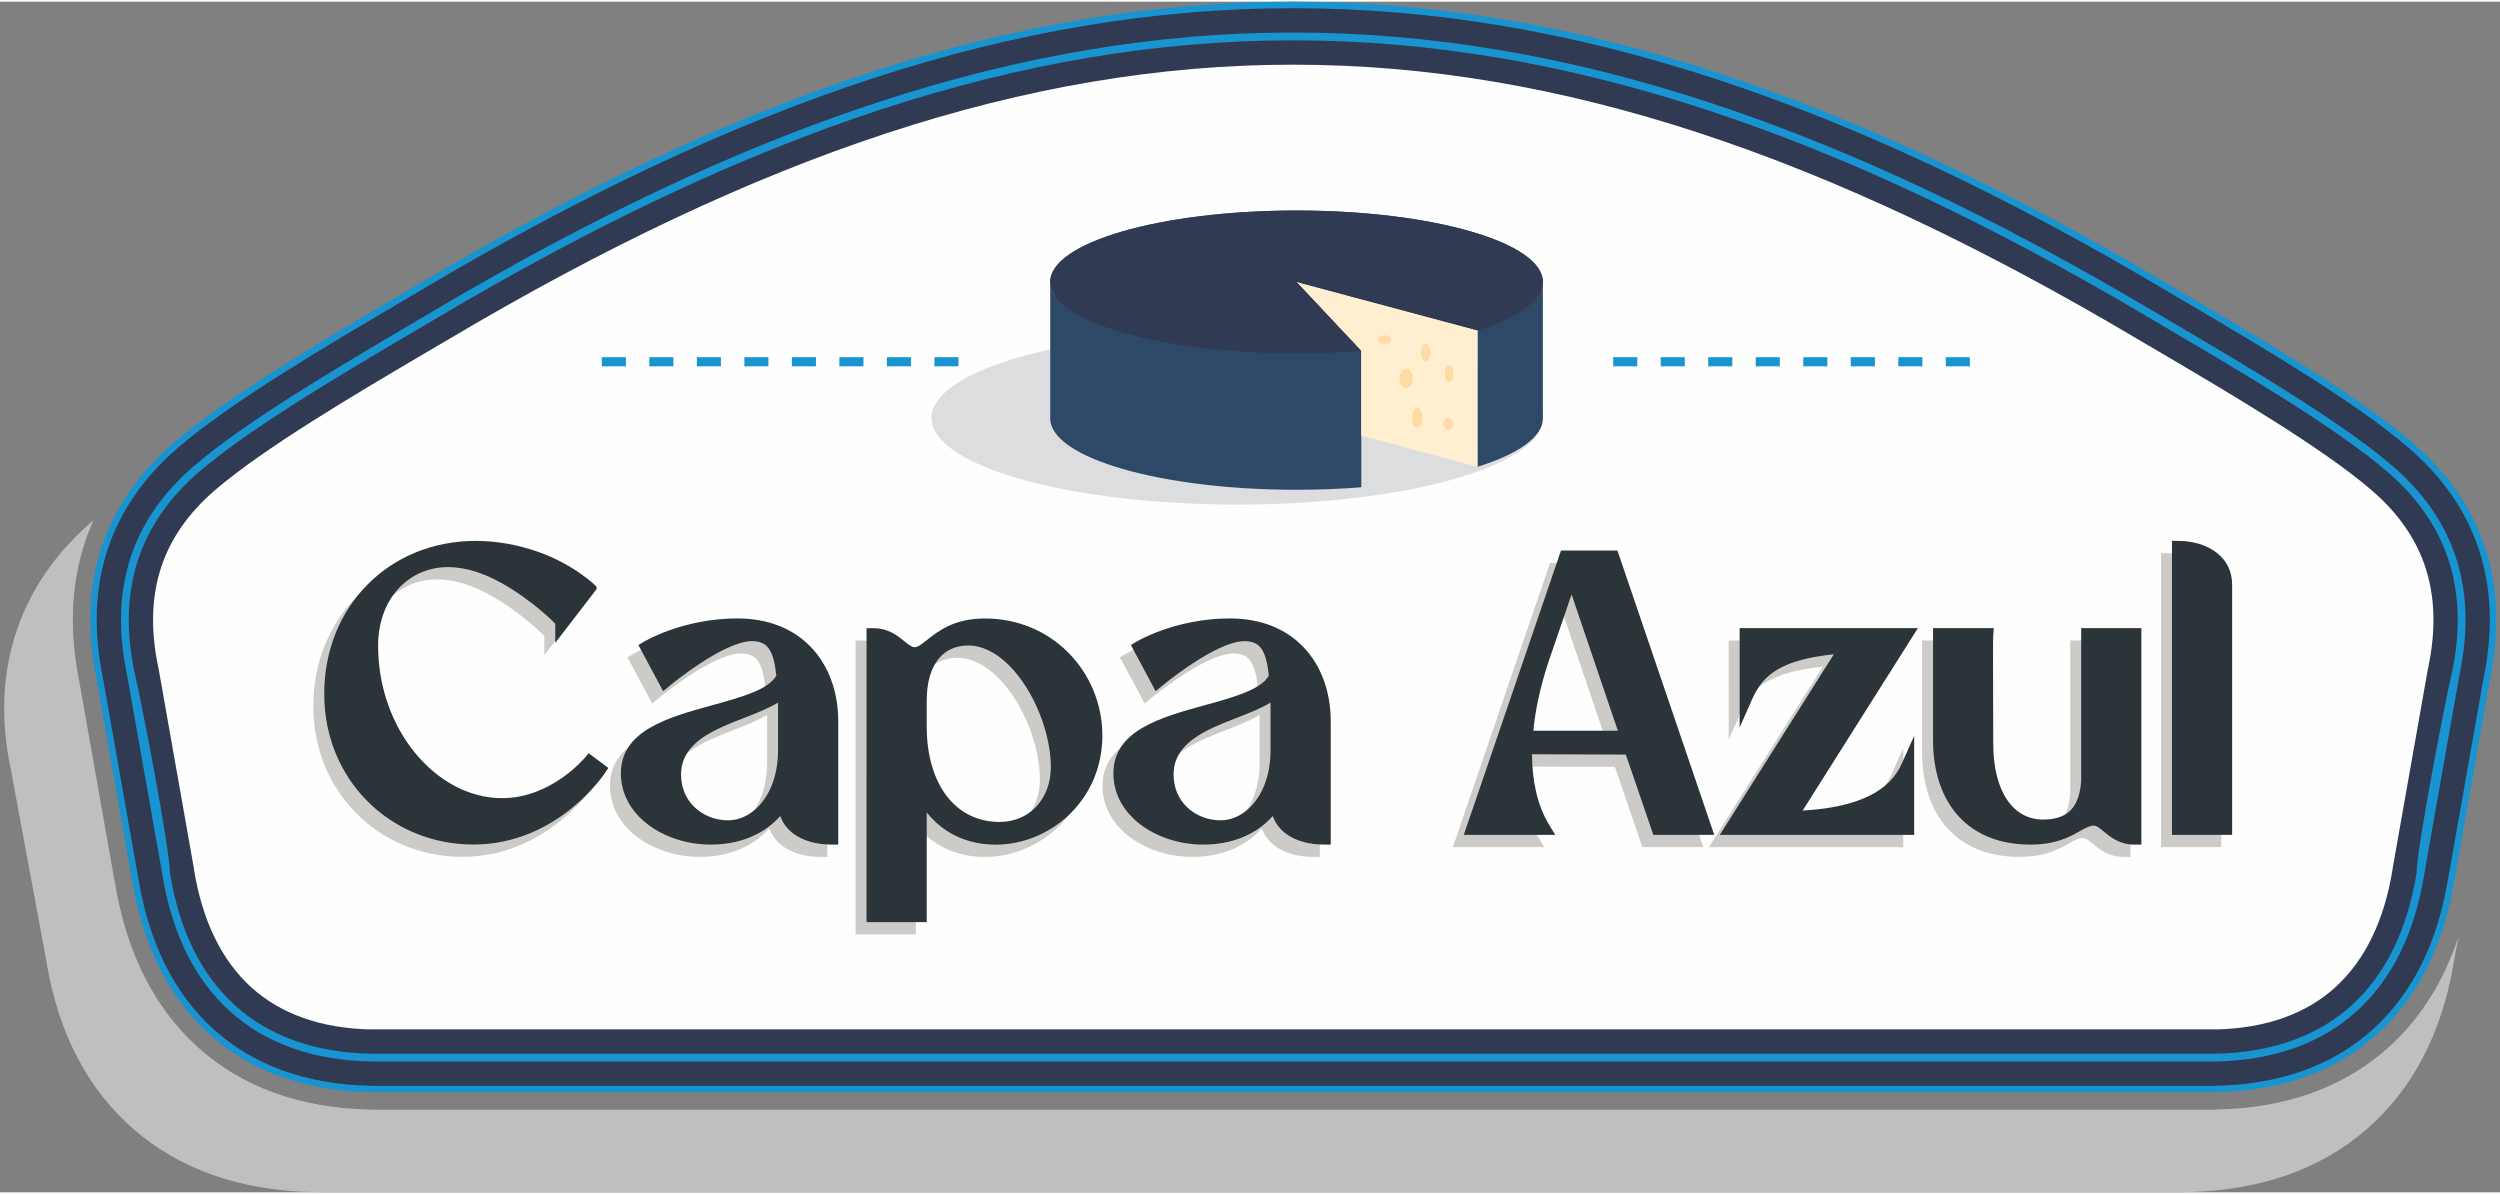 <svg clip-rule="evenodd" fill-rule="evenodd" height="1194" image-rendering="optimizeQuality" shape-rendering="geometricPrecision" text-rendering="geometricPrecision" viewBox="-43.54 0 26084.33 12422.95" width="2500" xmlns="http://www.w3.org/2000/svg"><rect x="-43.54" y="0" width="26084.33" height="12422.95" fill="#808080" stroke="none"/><g fill-rule="nonzero"><path d="M22581.08 2948.65c270.08 160.06 253.53 150.38 263.32 156.13 719.73 423.58 1734.24 1020.61 2289.28 1500.27 360.18 311.22 614.34 673.95 752.17 1093.07 135.18 411.11 154.94 868.76 49.17 1376.86l.45.07-368.22 2083.13-.9-.15c-109.87 679.45-379.75 1230.87-809.89 1617.79-418.25 376.24-976.96 588.51-1675.21 602.75l-7.08 1.41H3825.87l-7.08-1.41c-698.24-14.24-1256.96-226.51-1675.2-602.75-430.15-386.92-700.03-938.34-809.89-1617.79l-.9.15-368.23-2083.13.45-.07c-105.76-508.09-86-965.75 49.18-1376.86 137.84-419.12 392-781.85 752.16-1093.07 555.05-479.66 1569.56-1076.69 2289.29-1500.27 9.79-5.75-6.77 3.93 263.31-156.13C7635.57 982.9 10537.46 0 13450.01 0c2912.56 0 5814.44 982.89 9131.05 2948.65z" fill="#1894d1"/><path d="M25607.01 9757.81l-51.32 276.78.62.1c-122.22 726.81-428.52 1320.1-919.34 1740.84-469.91 402.82-1091.36 629.94-1862.63 644.94l-9.92 2.48H3236.16l-9.93-2.48c-771.27-15-1392.72-242.12-1862.63-644.94-490.82-420.74-797.11-1014.04-919.33-1740.84l.61-.1L73.17 8030.55c-116.71-542.14-92.23-1035.05 62.21-1482.58 150.85-437.17 419.74-815.05 796.67-1138.67-33.77 75.73-63.81 153.32-89.97 232.87-144.51 439.43-166.5 926.08-55.31 1463.93l-.69.12 368.22 2083.13 1.36-.23c116.85 719.88 405.64 1306.47 866.8 1721.28 450.35 405.13 1048.42 633.61 1792.78 648.78l10.63 2.14h19248.3l10.63-2.14c744.36-15.17 1342.44-243.65 1792.78-648.78 332.94-299.48 576.01-688.52 729.42-1152.59z" fill="#bdbfc1"/><path d="M22546.56 3007.07l263.59 156.14c717.38 422.19 1728.57 1017.29 2279.19 1493.11 350.78 303.1 598.12 655.8 731.96 1062.79 131.69 400.47 150.6 847.23 46.87 1344.18l.37.07-368.23 2083.13-.73-.13c-107.24 664.31-370.02 1202.54-788.54 1579-406.2 365.41-950.17 571.6-1631.11 585.47l-5.76 1.16H3825.87l-5.75-1.16c-680.95-13.87-1224.91-220.06-1631.12-585.47-418.51-376.45-681.3-914.68-788.54-1579l-.73.13-368.23-2083.13.38-.07c-103.74-496.95-84.82-943.71 46.86-1344.18 133.84-406.99 381.19-759.68 731.97-1062.79 550.62-475.83 1561.8-1070.92 2279.19-1493.11l263.58-156.14C7659.35 1047.7 10550.33 67.99 13450 67.99c2899.69 0 5790.67 979.71 9096.52 2939.08z" fill="#303a52"/><path d="M22513.19 3669.64c-177.89-104.67-195.62-114.51-265.88-156.14-3212.63-1904.12-6009.32-2856.2-8797.28-2856.2-2787.95 0-5584.64 952.08-8797.28 2856.2-70.25 41.63-87.98 51.47-265.87 156.14-697.16 410.29-1679.86 988.62-2191.71 1430.94-269.49 232.85-457.8 498.62-557.04 800.37-100.55 305.77-112.75 655.16-28.82 1051.9l2.3 9.22 368.23 2083.13v4.6c85.07 530.89 286.05 953.24 602.81 1238.18 300.79 270.56 714.95 423.88 1243.24 435.71v-1.02h19248.3v1.02c528.29-11.82 942.45-165.15 1243.24-435.71 316.76-284.93 517.74-707.28 602.82-1238.18v-4.6l368.22-2083.13 2.31-9.22c83.93-396.74 71.72-746.13-28.83-1051.9-99.24-301.76-287.55-567.53-557.03-800.37-511.86-442.32-1494.55-1020.65-2191.71-1430.94z" fill="#fefefe"/></g><ellipse cx="12864.95" cy="4343.38" fill="#dcdddf" rx="3189.45" ry="903.86"/><path d="M16054.4 2924.31v1423.16c0 195.2-258.91 372.87-682.5 505.71V3430.1l-.13-.04-1887.46-505.75 675.61 719.17.06.06v1423.09c-215.32 16.96-441.81 26.09-675.67 26.09-1419.43 0-2570.09-333.65-2570.09-745.25V2924.31c0-411.59 1150.67-745.25 2570.09-745.25s2570.08 333.66 2570.08 745.25zm-5079.36 161.68c-39.17-57.82-60.82-112.4-60.82-161.68 0 55.53 21.12 109.62 60.82 161.68z" fill="#2e4968"/><path d="M14159.99 4528.43v-884.89l-675.67-719.23 1887.59 505.79v1423.07z" fill="#ffefd0"/><path d="M14402.28 3480.68c40.76 0 73.8 19.82 73.8 44.28 0 24.45-33.04 44.27-73.8 44.27s-73.8-19.82-73.8-44.27c0-24.46 33.04-44.28 73.8-44.28zm429.51 91.51c26.9 0 48.71 40.31 48.71 90.03 0 49.71-21.81 90.02-48.71 90.02-26.89 0-48.7-40.31-48.7-90.02 0-49.72 21.81-90.03 48.7-90.03zm243.54 221.39c24.46 0 44.28 38.98 44.28 87.08s-19.82 87.08-44.28 87.08c-24.45 0-44.28-38.98-44.28-87.08s19.83-87.08 44.28-87.08zm-447.22 35.42c38.32 0 69.38 45.6 69.38 101.84s-31.06 101.85-69.38 101.85c-38.31 0-69.37-45.61-69.37-101.85s31.06-101.84 69.37-101.84zm115.12 410.33c30.17 0 54.62 46.26 54.62 103.31s-24.45 103.31-54.62 103.31c-30.16 0-54.61-46.26-54.61-103.31s24.45-103.31 54.61-103.31zm323.26 103.32c27.72 0 50.18 28.42 50.18 63.47s-22.46 63.46-50.18 63.46-50.18-28.41-50.18-63.46 22.46-63.47 50.18-63.47z" fill="#ffdaa4"/><path d="M13484.32 2179.06c1419.42 0 2570.08 333.66 2570.08 745.25 0 195.22-258.95 372.9-682.63 505.75l-1887.46-505.75 675.61 719.17c-215.3 16.96-441.77 26.08-675.61 26.08-1419.43 0-2570.09-333.66-2570.09-745.25s1150.67-745.25 2570.09-745.25z" fill="#303a52"/><path d="M6154.07 8176.48c-1.41 2.14-487.32 746.16-1372.58 746.16-433.36 0-826.47-170.03-1109.27-455.84-276.22-279.15-446.94-668.07-446.94-1116.14 0-457.74 169.38-855.47 450.78-1139.73 283.28-286.17 679.47-456.52 1130.03-456.52 240 0 459.5 48.21 644.75 112.25 376.29 130.06 616.26 360.39 616.26 368.15v22.5l-431.18 561.03v-199.46c0-1.97-237.14-245.05-567.36-428.1-167.84-93.02-358.82-162.9-553.55-162.9-202.61 0-389.14 83.18-522.09 231.86-126.38 141.35-205.26 342.75-205.26 589.59 0 437.11 150.88 831.73 386.65 1118.84 238.74 290.76 564.27 470.78 906.46 470.78 513.48 0 861.44-419.35 862.44-420.55l41.31-48.67 204.84 153.52-35.28 53.24zm1452.52-575.16c-311.99 121.35-658.26 256.05-658.26 590.94 0 140.78 53.82 256.01 137.24 337.65 91.82 89.88 219.91 140.14 352.32 140.14 138.06 0 271.45-74.04 368.6-205.11 93.71-126.42 153.76-305.43 153.76-523.34v-307.28c0-75.07 0-146.39-.25-172.31l-.21-20.38c-98.99 60.81-223.42 109.23-353.2 159.7zm144.42 1206.73c-138.77 74.24-305.06 115.25-493.49 115.25-245.06 0-486.08-78.52-661.54-214.8-167.04-129.75-275.61-311.42-275.61-528.37 0-448.3 494.3-584.56 955.63-711.7 299.04-82.42 582.77-160.66 666.44-307.98-13.55-128.24-36.68-221.76-77.6-281.03-36.52-52.92-92.6-78.65-176.88-78.65-299.39 0-861.39 468.14-863.01 469.47l-63.67 52.51-258.2-481.58 55.46-33.16c1.16-.68 401.61-244.32 977.74-244.32 328.16 0 583.48 111 761.1 292.75 192.01 196.44 290.82 474.09 290.82 781.94v1284.94h-68c-150.57 0-297.51-36.04-403.03-116.68-60.85-46.5-107.66-106.74-133.76-182.05-64.68 73.58-142.63 135.43-232.42 183.48zm1878.85-1816.31c-74.95 96.31-118.34 240.02-118.34 428.98v270.87c0 304.54 76.93 556.2 212.49 730.23 131.42 168.75 319.89 265.07 547.67 265.07 157.41 0 288.82-60.07 381.46-158.28 97.3-103.12 153.19-248.93 153.19-412.51 0-289.37-114.15-632.69-294.2-891.59-154.01-221.48-354.65-378.63-568.45-378.63-129.85 0-238.88 49.55-313.82 145.85zm-118.34 1596.38v1144.44h-627.97V6665.41h68c159.25 0 251.31 74.92 328.66 137.91 39.69 32.32 73.96 60.2 101.81 60.2h4.11c33.67 0 75.72-33.33 129.08-75.6 119.06-94.33 282.18-223.59 604.76-223.59 348.81 0 648.51 136.57 864.2 351.54 226.51 225.75 359.93 537.76 359.93 868.71 0 326.76-126.11 601.75-319.36 799.78-210.38 215.62-500.45 339.6-794.08 339.6-191.73 0-361.5-49.33-504.41-141.07-80.86-51.91-152.74-117.28-214.75-194.78zm3233.79-986.8c-311.99 121.35-658.26 256.05-658.26 590.94 0 140.78 53.82 256.01 137.24 337.65 91.82 89.88 219.91 140.14 352.32 140.14 138.06 0 271.45-74.04 368.6-205.11 93.72-126.42 153.76-305.43 153.76-523.34v-307.28c0-75.07 0-146.39-.25-172.31l-.21-20.38c-98.99 60.81-223.42 109.23-353.2 159.7zm144.42 1206.73c-138.77 74.24-305.06 115.25-493.49 115.25-245.06 0-486.08-78.52-661.54-214.8-167.04-129.75-275.61-311.42-275.61-528.37 0-448.3 494.3-584.56 955.63-711.7 299.04-82.42 582.77-160.66 666.44-307.98-13.55-128.24-36.68-221.75-77.59-281.03-36.51-52.92-92.61-78.65-176.89-78.65-299.38 0-861.39 468.14-863.01 469.47l-63.67 52.51-258.2-481.58 55.46-33.16c1.16-.68 401.61-244.32 977.74-244.32 328.16 0 583.48 111.02 761.1 292.75 192.01 196.44 290.82 474.09 290.82 781.94v1284.94h-68c-150.57 0-297.5-36.03-403.03-116.68-60.85-46.5-107.66-106.74-133.76-182.05-64.67 73.58-142.63 135.43-232.42 183.48zm3002.23-1400.02c-23.92 112.56-40.91 221.99-50.7 327.43h881.45l-483.19-1422.76-75.22 221.82c-50.22 147.62-103.81 304.07-151.76 441.67-50.48 147.59-90.88 292.06-120.58 431.83zm-24.78 954.76c29.68 132.33 75.89 251.62 139.06 355.44l62.86 103.32h-953.69c338.05-988.68 676.2-1977.33 1014.04-2966.07h588.98l1009.74 2966.07h-635.33l-287.14-837.34-978.89-3.62c.63 136.55 13.98 264.51 40.38 382.19zm3879.11 459.43H17786.5l1189.93-1884.77c-264.62 27.86-445.92 79.15-574.44 151.16-142.47 79.8-220.59 187.45-278.54 318.35l-130.15 294.01V6664.74h1859.74l-1202.36 1903.58c295.75-16.88 518.21-69.12 683.07-147.85 179.81-85.86 289.43-203.51 350.66-340.75l129.88-291.09v1033.59zm1797.38-39.81c-108.55 61.54-248.68 140.98-517.36 140.98-320.77 0-571.91-105.12-745.23-292.33-177-191.15-269.81-465.57-269.81-798.54V6664.84h633.93l-6.22 73.58c-2.71 32.14-1.81 354.34-.91 677.26l1.18 453.23c0 255.74 53.97 454.01 145.66 588.69 91.15 133.92 221.29 204.47 372.58 204.47 127.09 0 222.93-30.94 287.35-95.3 65.09-65.03 102.45-167.48 112.04-309.93V6664.85h627.96V8923.4h-68c-159.77 0-250.44-75.06-326.64-138.17-38.84-32.17-72.38-59.93-99.73-59.93-46.01 0-91.32 25.69-146.8 57.12zm1588.21-2571.94V8821.5h-627.98V5754.35h68c144.57 0 293.16 40.25 400.69 125.09 96.21 75.9 159.29 185.37 159.29 331.03z" fill="#cdcbc7" fill-rule="nonzero"/><path d="M6268.23 8047.99c-1.41 2.13-487.32 746.16-1372.58 746.16-433.36 0-826.47-170.04-1109.27-455.85-276.22-279.15-446.94-668.06-446.94-1116.13 0-457.74 169.38-855.48 450.78-1139.73 283.28-286.18 679.47-456.52 1130.04-456.52 239.99 0 459.49 48.2 644.74 112.24 376.29 130.07 616.26 360.4 616.26 368.15v22.5l-431.18 561.03v-199.45c0-1.98-237.14-245.06-567.36-428.1-167.83-93.02-358.81-162.9-553.55-162.9-202.61 0-389.14 83.17-522.09 231.85-126.38 141.35-205.26 342.76-205.26 589.6 0 437.1 150.88 831.72 386.65 1118.84 238.75 290.76 564.27 470.77 906.46 470.77 513.48 0 861.44-419.35 862.44-420.54l41.31-48.68 204.84 153.53-35.28 53.24zm1452.52-575.16c-311.99 121.34-658.26 256.04-658.26 590.93 0 140.79 53.82 256.01 137.24 337.66 91.82 89.88 219.91 140.14 352.32 140.14 138.06 0 271.45-74.05 368.6-205.11 93.72-126.43 153.76-305.44 153.76-523.35v-307.27c0-75.07 0-146.39-.25-172.31l-.21-20.38c-98.99 60.8-223.42 109.22-353.2 159.7zm144.42 1206.73c-138.77 74.23-305.06 115.25-493.49 115.25-245.06 0-486.08-78.52-661.54-214.81-167.04-129.74-275.61-311.41-275.61-528.36 0-448.3 494.3-584.56 955.63-711.71 299.04-82.41 582.77-160.66 666.44-307.98-13.55-128.23-36.68-221.76-77.6-281.03-36.52-52.92-92.6-78.65-176.88-78.65-299.38 0-861.39 468.14-863.01 469.48l-63.67 52.51-258.2-481.59 55.46-33.16c1.16-.68 401.61-244.32 977.74-244.32 328.16 0 583.48 111.01 761.1 292.76 192.01 196.44 290.82 474.09 290.82 781.94v1284.94h-68c-150.57 0-297.51-36.04-403.03-116.68-60.85-46.51-107.66-106.74-133.76-182.06-64.67 73.58-142.63 135.44-232.42 183.49zm1878.85-1816.31c-74.95 96.31-118.34 240.01-118.34 428.97v270.88c0 304.53 76.94 556.19 212.49 730.23 131.42 168.75 319.89 265.06 547.67 265.06 157.41 0 288.82-60.07 381.46-158.27 97.3-103.13 153.19-248.94 153.19-412.52 0-289.36-114.15-632.68-294.2-891.59-154.01-221.47-354.65-378.63-568.45-378.63-129.85 0-238.88 49.56-313.82 145.86zm-118.34 1596.37v1144.45h-627.97V6536.92h68.01c159.24 0 251.3 74.92 328.65 137.9 39.69 32.33 73.97 60.2 101.82 60.2h4.1c33.67 0 75.72-33.32 129.08-75.6 119.06-94.33 282.18-223.58 604.76-223.58 348.82 0 648.51 136.57 864.2 351.54 226.51 225.74 359.93 537.76 359.93 868.7 0 326.77-126.11 601.75-319.36 799.79-210.38 215.61-500.45 339.59-794.08 339.59-191.73 0-361.5-49.33-504.41-141.06-80.86-51.92-152.74-117.28-214.75-194.79zm3233.79-986.79c-311.99 121.34-658.26 256.04-658.26 590.93 0 140.79 53.82 256.01 137.24 337.66 91.82 89.88 219.91 140.14 352.32 140.14 138.06 0 271.45-74.05 368.6-205.11 93.72-126.43 153.76-305.44 153.76-523.35v-307.27c0-75.07 0-146.39-.24-172.31l-.22-20.38c-98.99 60.8-223.42 109.22-353.2 159.7zm144.42 1206.73c-138.76 74.23-305.06 115.25-493.49 115.25-245.06 0-486.08-78.52-661.54-214.81-167.03-129.74-275.61-311.41-275.61-528.36 0-448.3 494.3-584.56 955.63-711.71 299.04-82.41 582.77-160.66 666.44-307.98-13.55-128.23-36.68-221.74-77.59-281.03-36.51-52.92-92.61-78.65-176.88-78.65-299.39 0-861.4 468.14-863.02 469.48l-63.67 52.51-258.2-481.59 55.47-33.16c1.15-.68 401.6-244.32 977.73-244.32 328.16 0 583.48 111.02 761.1 292.76 192.01 196.44 290.83 474.09 290.83 781.94v1284.94h-68.01c-150.57 0-297.5-36.03-403.03-116.68-60.85-46.51-107.66-106.74-133.76-182.06-64.67 73.58-142.63 135.44-232.42 183.49zm3002.23-1400.02c-23.92 112.56-40.91 221.99-50.7 327.43h881.45l-483.19-1422.77-75.22 221.83c-50.22 147.61-103.81 304.07-151.76 441.66-50.48 147.59-90.88 292.07-120.58 431.84zm-24.78 954.75c29.68 132.34 75.89 251.63 139.06 355.45l62.86 103.32h-953.69c338.05-988.69 676.2-1977.33 1014.04-2966.08h588.98l1009.74 2966.08H17207l-287.14-837.34-978.89-3.63c.63 136.56 13.98 264.51 40.38 382.19zm3879.11 459.43h-1959.79l1189.93-1884.77c-264.62 27.86-445.92 79.15-574.44 151.16-142.47 79.81-220.59 187.46-278.53 318.36l-130.16 294V6536.24h1859.74l-1202.36 1903.58c295.76-16.88 518.21-69.12 683.07-147.84 179.81-85.86 289.43-203.52 350.66-340.75l129.88-291.1v1033.59zm1797.38-39.8c-108.55 61.53-248.68 140.98-517.36 140.98-320.77 0-571.91-105.12-745.23-292.34-177-191.14-269.81-465.56-269.81-798.54V6536.34h633.93l-6.22 73.58c-2.71 32.14-1.81 354.34-.91 677.26l1.18 453.24c0 255.74 53.98 454.01 145.66 588.69 91.16 133.92 221.3 204.46 372.59 204.46 127.08 0 222.92-30.93 287.34-95.29 65.09-65.04 102.45-167.48 112.04-309.94V6536.35H22299v2258.56h-68c-159.77 0-250.44-75.06-326.63-138.18-38.85-32.17-72.39-59.93-99.74-59.93-46.01 0-91.32 25.69-146.8 57.13zm1588.21-2571.95V8693h-627.98V5625.85h68c144.57 0 293.16 40.26 400.7 125.09 96.2 75.91 159.28 185.37 159.28 331.03z" fill="#2a3439" fill-rule="nonzero"/><path d="M6235.58 3709.54h251.26v95.07h-251.26zm10552.65 0h251.26v95.07h-251.26zm-10056.91 0h251.25v95.07h-251.25zm10552.65 0h251.25v95.07h-251.25zm-10056.93 0h251.25v95.07h-251.25zm10552.65 0h251.25v95.07h-251.25zm-10056.92 0h251.25v95.07h-251.25zm10552.65 0h251.25v95.07h-251.25zm-10056.93 0h251.26v95.07h-251.26zm10552.65 0h251.25v95.07h-251.25zm-10056.91 0h251.25v95.07h-251.25zm10552.65 0h251.25v95.07h-251.25zm-10056.93 0h251.25v95.07h-251.25zm10552.65 0h251.25v95.07h-251.25zm-10056.92 0h251.25v95.07h-251.25zm10552.65 0h251.25v95.07h-251.25zm2159.26-484.31c102.44 60.71 181.95 107.52 264.57 156.14 708.66 417.05 1707.56 1004.92 2241.5 1466.33 315.76 272.86 537.69 588.1 656.63 949.75 118.63 360.77 134.41 766.9 38.26 1222.28l-368.19 2083.14c-97.59 607.71-333.86 1096.69-708.94 1434.08-361.27 324.99-850.13 508.46-1466.51 521.03l-.8.16H3825.81l-.79-.16c-616.38-12.56-1105.25-196.04-1466.52-521.03-375.08-337.39-611.35-826.37-708.84-1434.09l-368.33-2083.12c-96.1-455.4-80.32-861.53 38.31-1222.29 118.94-361.65 340.86-676.89 656.62-949.75 533.94-461.4 1532.85-1049.27 2241.5-1466.33 82.63-48.62 162.13-95.43 264.58-156.14 3265.69-1935.57 6116.08-2903.37 8967.61-2903.37 2851.54 0 5701.93 967.8 8967.62 2903.37zm223.45 226.27c-105.25-61.93-203.47-119.75-264.88-156.14-3252.8-1927.92-6090.11-2891.9-8926.19-2891.9s-5673.38 963.98-8926.19 2891.9c-61.4 36.39-159.63 94.21-264.88 156.14-705.89 415.43-1700.86 1000.98-2229.4 1457.72-304.5 263.13-518.25 566.33-632.39 913.41-114.31 347.62-129.16 740.27-35.76 1181.8 72.16 297.63 368.54 1847.96 368.54 2085.05 94.42 589.25 322.13 1062.2 683.14 1386.92 346.66 311.83 817.56 487.98 1412.8 500.27l19248.3-.13c595.25-12.15 1066.15-188.31 1412.8-500.14 361.01-324.73 588.73-797.67 683.15-1386.92 0-237.1 296.38-1787.41 368.53-2085.05 93.41-441.53 78.55-834.18-35.75-1181.8-114.15-347.09-327.89-650.28-632.39-913.41-528.53-456.74-1523.52-1042.29-2229.41-1457.72z" fill="#1894d1"/></svg>